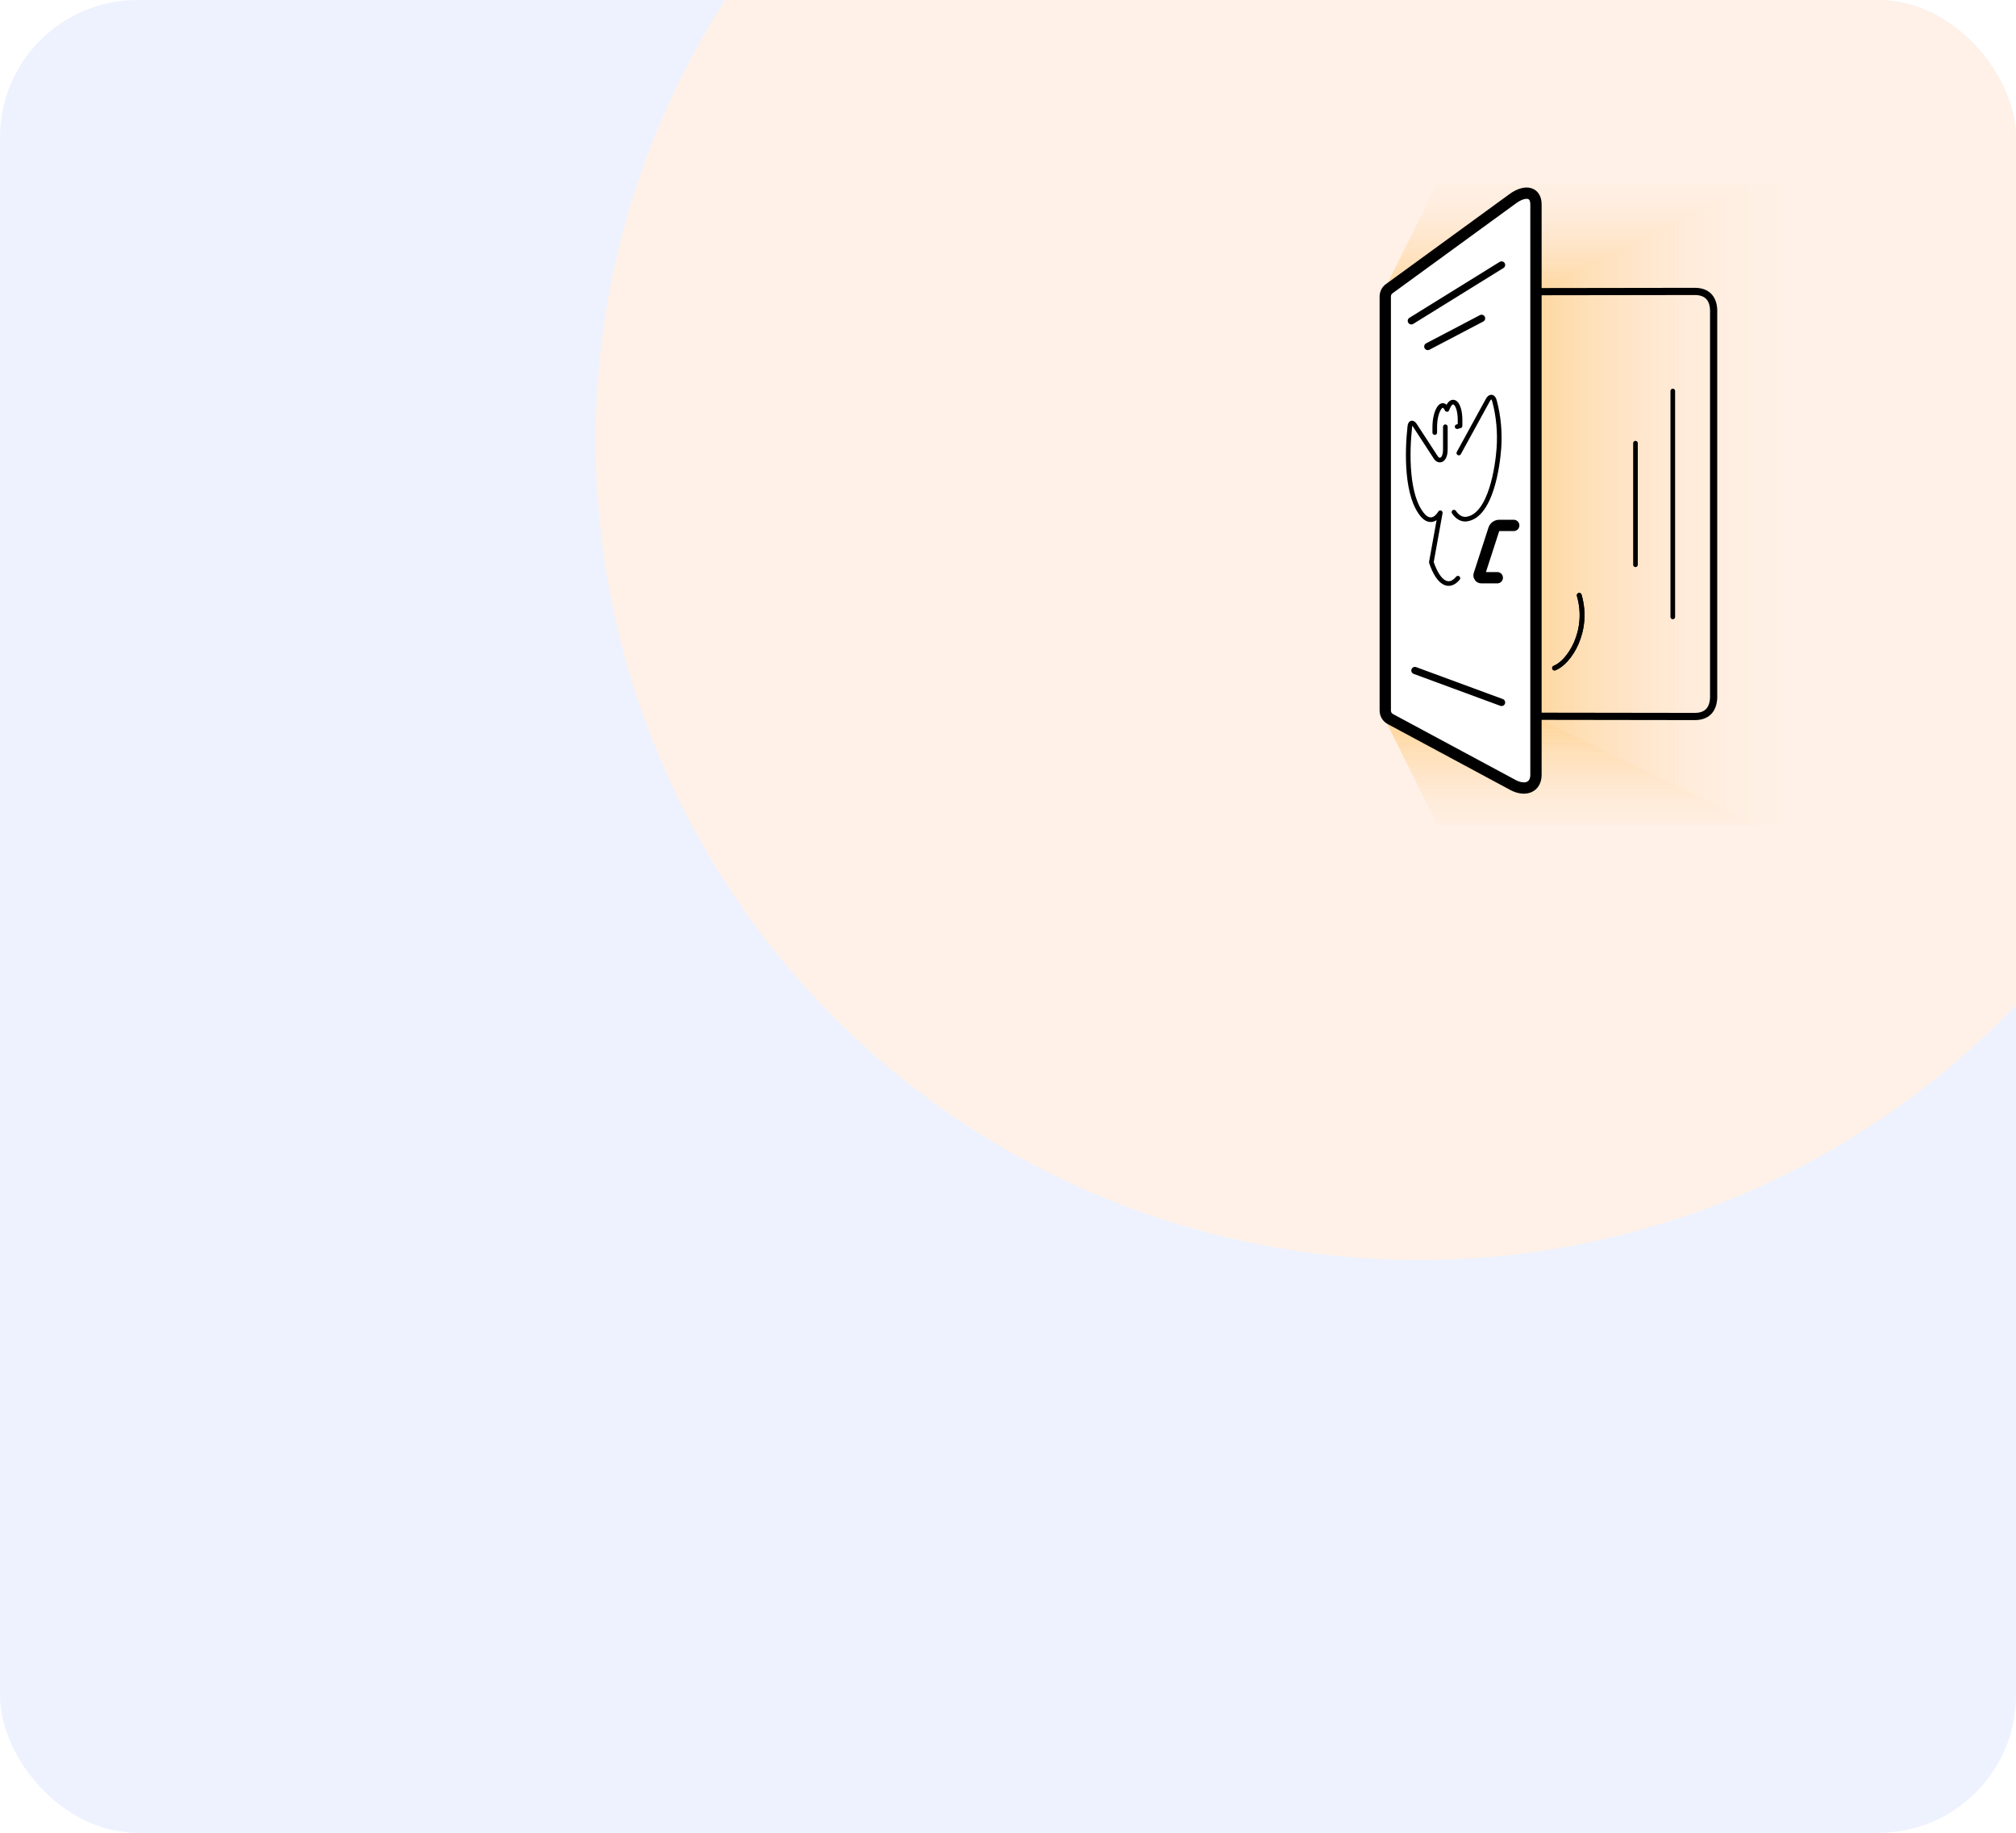 <svg width="176" height="160" viewBox="0 0 176 160" fill="none" xmlns="http://www.w3.org/2000/svg">
<g clip-path="url(#clip0_774_10345)">
<rect width="176" height="160" rx="12" fill="#EDF2FE"/>
<g filter="url(#filter0_f_774_10345)">
<ellipse cx="123.875" cy="38.501" rx="71.875" ry="71.501" fill="#FFF1E7"/>
</g>
<g clip-path="url(#clip1_774_10345)">
<path d="M120.936 25.127V31.803L158.441 13.509H126.725L120.936 25.127Z" fill="url(#paint0_linear_774_10345)"/>
<path d="M120.936 62.872V56.197L158.441 74.491H126.725L120.936 62.872Z" fill="url(#paint1_linear_774_10345)"/>
<path d="M120.936 31.794V56.197L158.441 74.491V13.509L120.936 31.794Z" fill="url(#paint2_linear_774_10345)"/>
<path d="M134.148 25.442H120.936V62.549H134.148V25.442Z" fill="#FFFDF4"/>
<path d="M146.038 34.134V53.856" stroke="black" stroke-width="0.404" stroke-linecap="round" stroke-linejoin="round"/>
<path d="M142.78 38.688V49.303" stroke="black" stroke-width="0.404" stroke-linecap="round" stroke-linejoin="round"/>
<path d="M135.714 58.321C136.98 57.837 138.784 55.118 137.868 51.969" stroke="black" stroke-width="0.422" stroke-linecap="round" stroke-linejoin="round"/>
<path d="M135.714 58.321C136.98 57.837 138.784 55.118 137.868 51.969" stroke="black" stroke-width="0.422" stroke-linecap="round" stroke-linejoin="round"/>
<path d="M134.092 25.461L147.957 25.441C149.101 25.441 149.659 26.124 149.603 27.35V60.607C149.659 61.855 149.101 62.549 147.957 62.549L134.093 62.529" stroke="black" stroke-width="0.629" stroke-linecap="round" stroke-linejoin="round"/>
<path d="M132.062 68.517L121.378 62.772C121.105 62.625 120.936 62.341 120.936 62.031V25.884C120.936 25.615 121.064 25.362 121.28 25.204L132.062 17.35C133.159 16.551 134.092 16.752 134.092 17.838V67.642C134.092 68.728 133.159 69.107 132.062 68.518V68.517Z" fill="white" stroke="black" stroke-width="0.988" stroke-linecap="round" stroke-linejoin="round"/>
<path d="M131.089 23.13L123.211 28.009" stroke="black" stroke-width="0.629" stroke-linecap="round" stroke-linejoin="round"/>
<path d="M129.345 27.789L124.648 30.252" stroke="black" stroke-width="0.629" stroke-linecap="round" stroke-linejoin="round"/>
<path d="M131.089 61.322L123.523 58.534" stroke="black" stroke-width="0.629" stroke-linecap="round" stroke-linejoin="round"/>
<path d="M127.358 39.549L129.896 34.917C130.082 34.578 130.351 34.547 130.475 35.011C130.827 36.328 130.957 37.747 130.856 39.152C130.744 40.707 130.155 44.975 128.068 45.312C127.668 45.376 127.264 45.197 126.932 44.708" stroke="black" stroke-width="0.404" stroke-linecap="round" stroke-linejoin="round"/>
<path d="M125.257 37.763V37.279C125.257 35.889 125.894 34.813 126.325 35.746C126.766 34.509 127.465 35.178 127.465 36.662V37.18L127.209 37.248" stroke="black" stroke-width="0.404" stroke-linecap="round" stroke-linejoin="round"/>
<path d="M127.279 50.475C126.49 51.428 125.569 50.911 124.959 49.083L125.739 44.763C125.262 45.537 124.679 45.503 124.247 45.026C122.755 43.374 122.834 39.459 123.08 37.242C123.121 36.862 123.315 36.817 123.524 37.136L125.351 39.941C125.617 40.348 126.181 40.243 126.181 39.22V37.255" stroke="black" stroke-width="0.404" stroke-linecap="round" stroke-linejoin="round"/>
<path d="M132.151 45.868H130.89C130.673 45.868 130.481 46.007 130.415 46.213L129.13 50.173C129.088 50.302 129.185 50.435 129.321 50.435H130.716" stroke="black" stroke-width="0.988" stroke-linecap="round" stroke-linejoin="round"/>
</g>
</g>
<defs>
<filter id="filter0_f_774_10345" x="-48" y="-133" width="343.75" height="343.001" filterUnits="userSpaceOnUse" color-interpolation-filters="sRGB">
<feFlood flood-opacity="0" result="BackgroundImageFix"/>
<feBlend mode="normal" in="SourceGraphic" in2="BackgroundImageFix" result="shape"/>
<feGaussianBlur stdDeviation="50" result="effect1_foregroundBlur_774_10345"/>
</filter>
<linearGradient id="paint0_linear_774_10345" x1="139.688" y1="31.613" x2="139.688" y2="14.551" gradientUnits="userSpaceOnUse">
<stop stop-color="#FCCC54"/>
<stop offset="0.1" stop-color="#FCC44C" stop-opacity="0.81"/>
<stop offset="0.23" stop-color="#FDBC45" stop-opacity="0.59"/>
<stop offset="0.37" stop-color="#FDB53E" stop-opacity="0.41"/>
<stop offset="0.5" stop-color="#FEB038" stop-opacity="0.26"/>
<stop offset="0.63" stop-color="#FEAB34" stop-opacity="0.15"/>
<stop offset="0.75" stop-color="#FEA831" stop-opacity="0.07"/>
<stop offset="0.88" stop-color="#FEA62F" stop-opacity="0.02"/>
<stop offset="1" stop-color="#FFA62F" stop-opacity="0"/>
</linearGradient>
<linearGradient id="paint1_linear_774_10345" x1="139.688" y1="74.301" x2="139.688" y2="57.239" gradientUnits="userSpaceOnUse">
<stop stop-color="#FFA62F" stop-opacity="0"/>
<stop offset="0.12" stop-color="#FEA62F" stop-opacity="0.02"/>
<stop offset="0.25" stop-color="#FEA831" stop-opacity="0.07"/>
<stop offset="0.37" stop-color="#FEAB34" stop-opacity="0.15"/>
<stop offset="0.5" stop-color="#FEB038" stop-opacity="0.26"/>
<stop offset="0.63" stop-color="#FDB53E" stop-opacity="0.41"/>
<stop offset="0.77" stop-color="#FDBC45" stop-opacity="0.59"/>
<stop offset="0.9" stop-color="#FCC44C" stop-opacity="0.81"/>
<stop offset="1" stop-color="#FCCC54"/>
</linearGradient>
<linearGradient id="paint2_linear_774_10345" x1="121.324" y1="44" x2="156.303" y2="44" gradientUnits="userSpaceOnUse">
<stop stop-color="#FCCC54"/>
<stop offset="0.1" stop-color="#FCC44C" stop-opacity="0.81"/>
<stop offset="0.23" stop-color="#FDBC45" stop-opacity="0.59"/>
<stop offset="0.37" stop-color="#FDB53E" stop-opacity="0.41"/>
<stop offset="0.5" stop-color="#FEB038" stop-opacity="0.26"/>
<stop offset="0.63" stop-color="#FEAB34" stop-opacity="0.15"/>
<stop offset="0.75" stop-color="#FEA831" stop-opacity="0.07"/>
<stop offset="0.88" stop-color="#FEA62F" stop-opacity="0.02"/>
<stop offset="1" stop-color="#FFA62F" stop-opacity="0"/>
</linearGradient>
<clipPath id="clip0_774_10345">
<rect width="176" height="160" rx="12" fill="white"/>
</clipPath>
<clipPath id="clip1_774_10345">
<rect width="56" height="56" fill="white" transform="translate(104 16)"/>
</clipPath>
</defs>
</svg>
